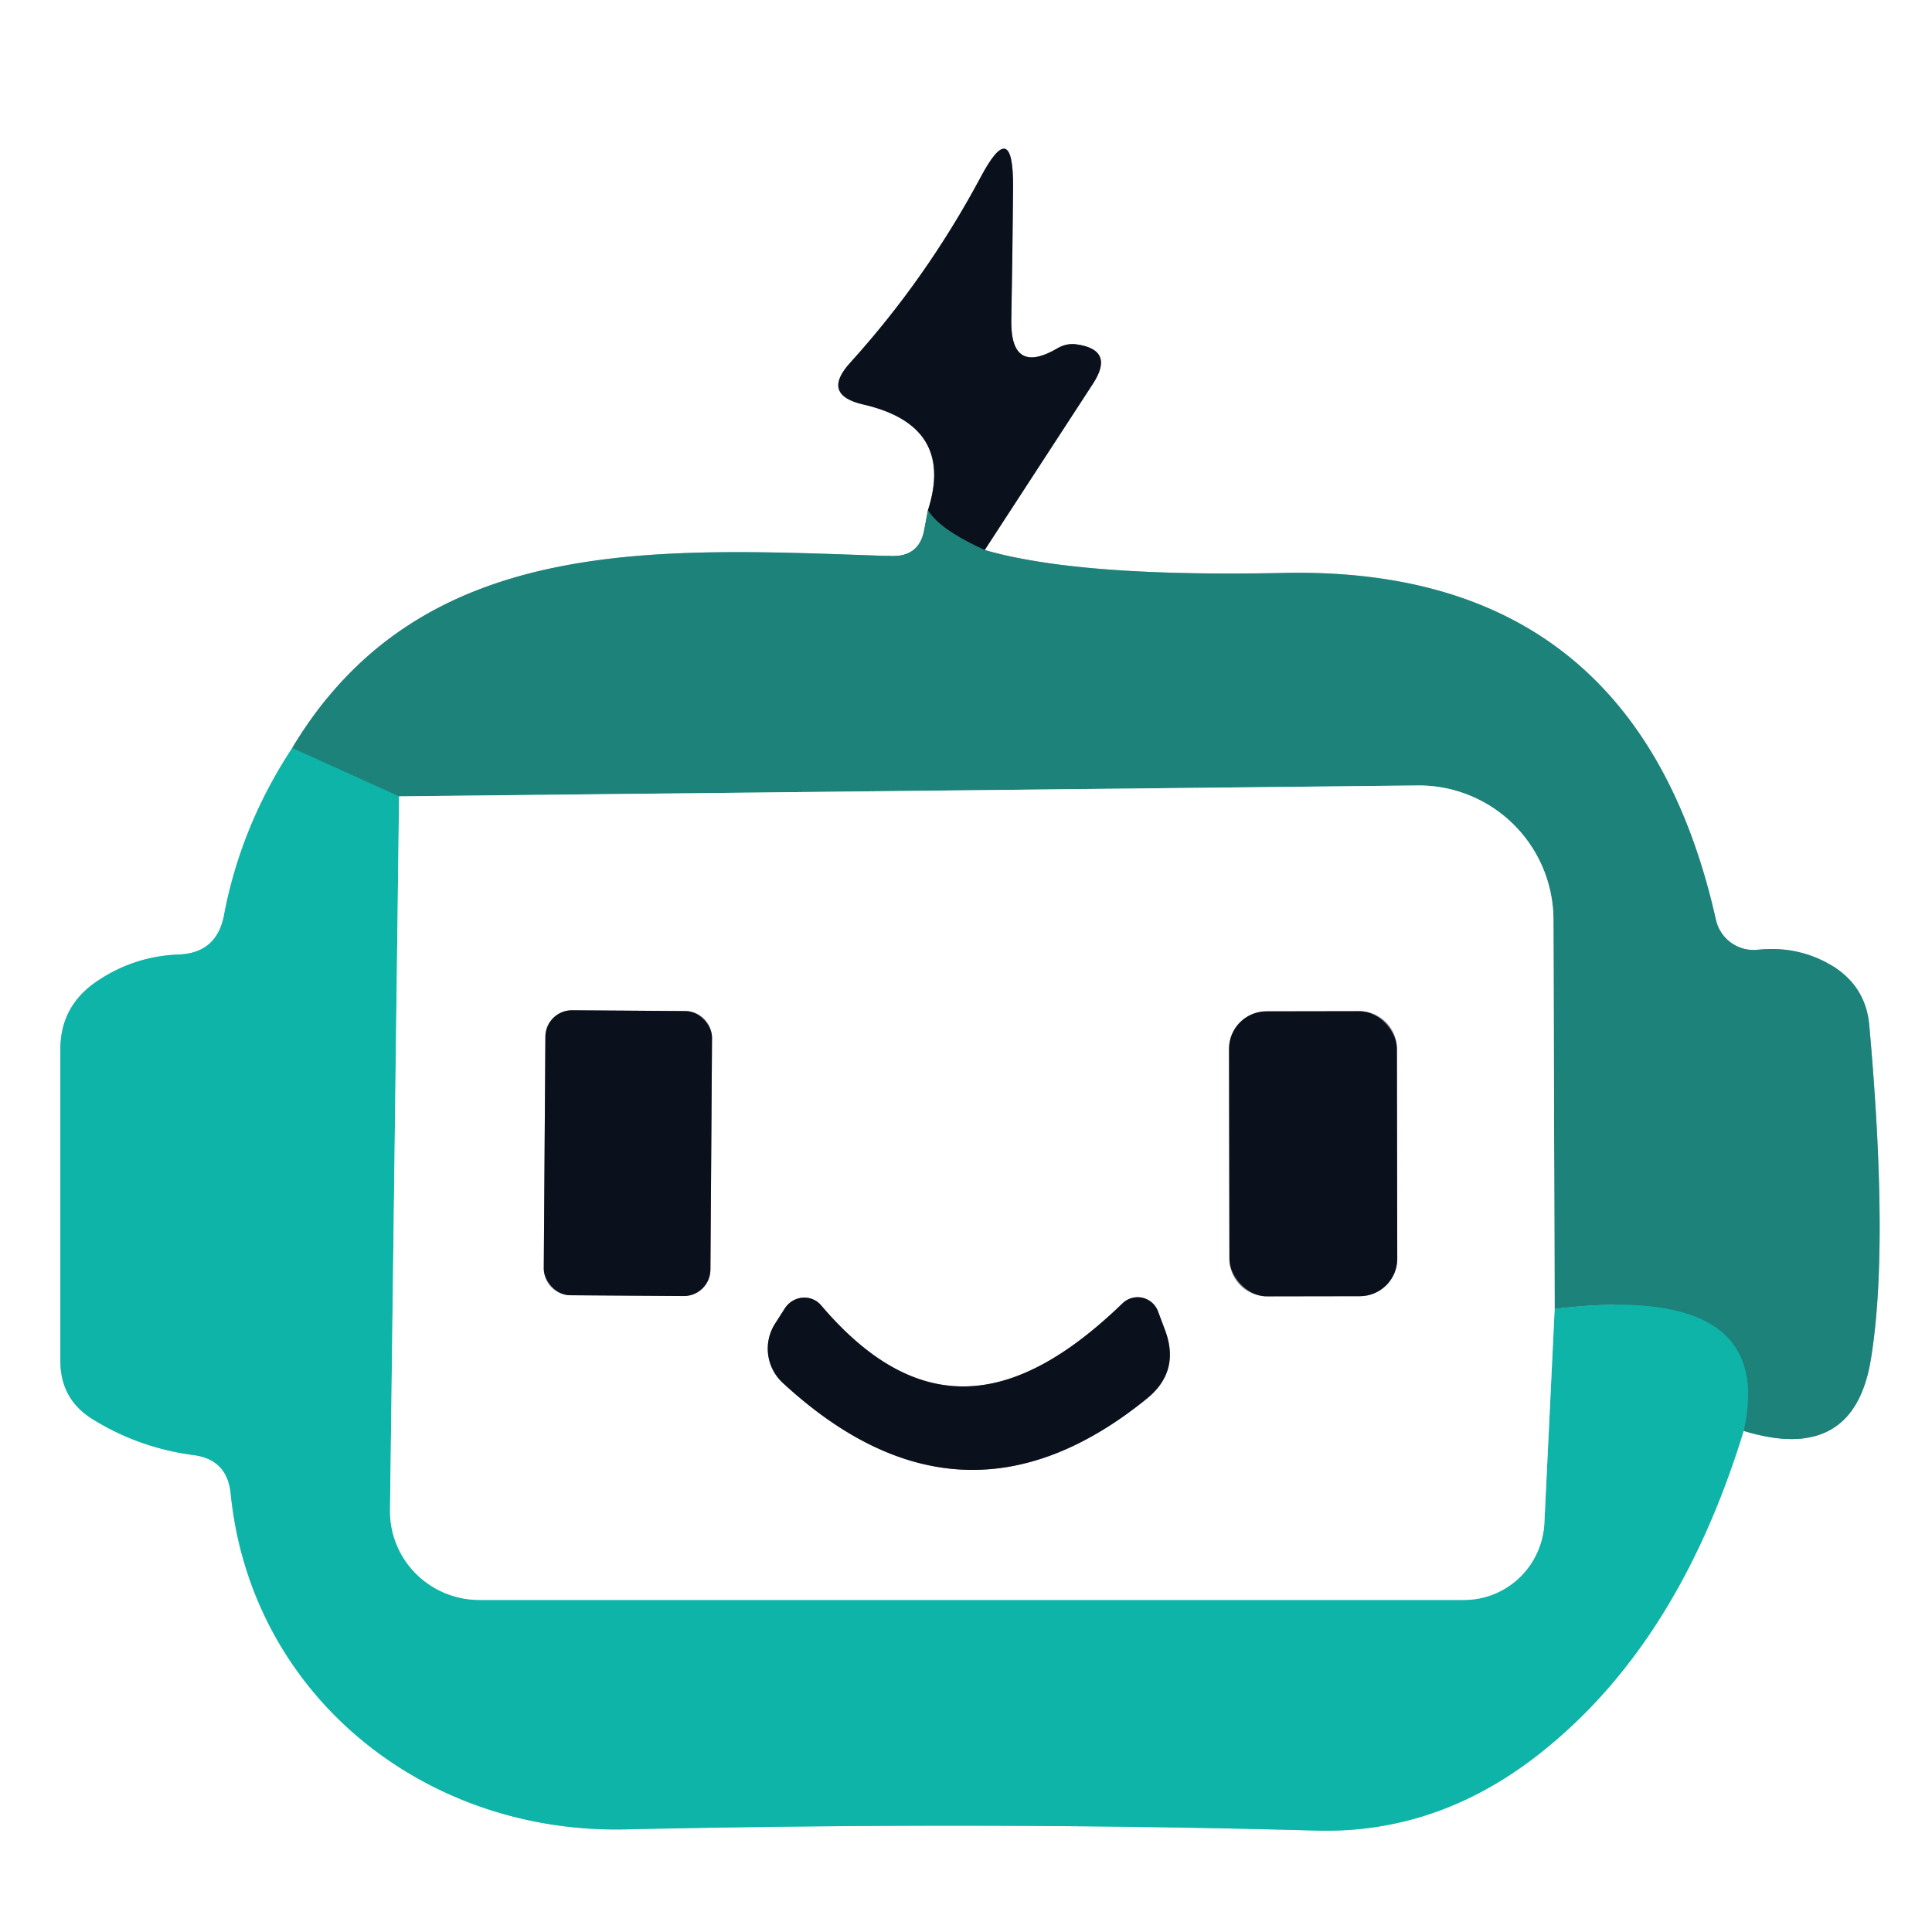 <?xml version="1.0" encoding="UTF-8" standalone="no"?>
<!DOCTYPE svg PUBLIC "-//W3C//DTD SVG 1.1//EN" "http://www.w3.org/Graphics/SVG/1.1/DTD/svg11.dtd">
<svg xmlns="http://www.w3.org/2000/svg" version="1.1" viewBox="0.00 0.00 32.00 32.00">
<rect x="0.00" y="0.00" width="32.00" height="32.00" fill="#333333" stroke="none"/>
<g stroke-width="2.00" fill="none" stroke-linecap="butt">
<path stroke="#8ec1bc" vector-effect="non-scaling-stroke" d="
  M 15.37 8.45
  L 15.31 8.77
  Q 15.23 9.23 14.75 9.21
  C 10.92 9.08 6.99 8.80 4.84 12.39"
/>
<path stroke="#87dad3" vector-effect="non-scaling-stroke" d="
  M 4.84 12.39
  Q 3.99 13.68 3.71 15.16
  Q 3.59 15.79 2.95 15.81
  Q 2.22 15.84 1.61 16.25
  Q 1.00 16.66 1.00 17.38
  L 1.00 22.54
  Q 1.00 23.18 1.54 23.51
  Q 2.30 23.98 3.20 24.10
  Q 3.76 24.17 3.82 24.73
  C 4.15 28.07 7.02 30.38 10.37 30.30
  Q 16.33 30.17 21.80 30.32
  Q 23.92 30.38 25.68 28.90
  Q 27.84 27.10 28.88 23.70"
/>
<path stroke="#8ec1bc" vector-effect="non-scaling-stroke" d="
  M 28.88 23.70
  Q 30.71 24.26 30.99 22.50
  Q 31.29 20.65 30.96 16.97
  Q 30.90 16.35 30.37 16.01
  Q 29.80 15.66 29.12 15.73
  A 0.64 0.64 0.0 0 1 28.42 15.23
  Q 27.10 9.36 21.25 9.49
  Q 17.86 9.56 16.31 9.11"
/>
<path stroke="#85888e" vector-effect="non-scaling-stroke" d="
  M 16.31 9.11
  L 18.10 6.36
  Q 18.48 5.78 17.80 5.70
  Q 17.66 5.69 17.53 5.76
  Q 16.74 6.23 16.75 5.31
  Q 16.77 4.24 16.78 3.08
  Q 16.78 1.92 16.24 2.94
  Q 15.34 4.62 14.08 6.01
  Q 13.60 6.54 14.30 6.70
  Q 15.82 7.05 15.37 8.45"
/>
<path stroke="#144a4b" vector-effect="non-scaling-stroke" d="
  M 16.31 9.11
  Q 15.56 8.77 15.37 8.45"
/>
<path stroke="#169b90" vector-effect="non-scaling-stroke" d="
  M 28.88 23.70
  Q 29.44 21.23 25.75 21.68"
/>
<path stroke="#8ec1bc" vector-effect="non-scaling-stroke" d="
  M 25.75 21.68
  L 25.73 15.24
  A 2.23 2.23 0.0 0 0 23.47 13.01
  L 6.61 13.19"
/>
<path stroke="#169b90" vector-effect="non-scaling-stroke" d="
  M 6.61 13.19
  L 4.84 12.39"
/>
<path stroke="#87dad3" vector-effect="non-scaling-stroke" d="
  M 6.61 13.19
  L 6.46 25.01
  A 1.48 1.47 0.4 0 0 7.94 26.50
  L 24.25 26.50
  A 1.34 1.33 -88.6 0 0 25.58 25.22
  L 25.75 21.68"
/>
<path stroke="#85888e" vector-effect="non-scaling-stroke" d="
  M 11.793 17.19
  A 0.44 0.44 0.0 0 0 11.357 16.747
  L 9.476 16.733
  A 0.44 0.44 0.0 0 0 9.033 17.17
  L 9.007 21.01
  A 0.44 0.44 0.0 0 0 9.444 21.453
  L 11.323 21.466
  A 0.44 0.44 0.0 0 0 11.767 21.03
  L 11.793 17.19"
/>
<path stroke="#85888e" vector-effect="non-scaling-stroke" d="
  M 23.137 17.368
  A 0.62 0.62 0.0 0 0 22.516 16.749
  L 20.976 16.751
  A 0.62 0.62 0.0 0 0 20.357 17.372
  L 20.363 20.852
  A 0.62 0.62 0.0 0 0 20.984 21.471
  L 22.524 21.469
  A 0.62 0.62 0.0 0 0 23.143 20.848
  L 23.137 17.368"
/>
<path stroke="#85888e" vector-effect="non-scaling-stroke" d="
  M 18.59 21.59
  C 16.91 23.21 15.29 23.61 13.60 21.62
  A 0.38 0.37 -49.5 0 0 13.00 21.67
  L 12.84 21.92
  A 0.77 0.77 0.0 0 0 12.96 22.90
  Q 15.93 25.65 18.99 23.17
  Q 19.55 22.72 19.30 22.04
  L 19.18 21.72
  A 0.36 0.36 0.0 0 0 18.59 21.59"
/>
</g>
<path fill="#ffffff" d="
  M 0.00 0.00
  L 32.00 0.00
  L 32.00 32.00
  L 0.00 32.00
  L 0.00 0.00
  Z
  M 15.37 8.45
  L 15.31 8.77
  Q 15.23 9.23 14.75 9.21
  C 10.92 9.08 6.99 8.80 4.84 12.39
  Q 3.99 13.68 3.71 15.16
  Q 3.59 15.79 2.95 15.81
  Q 2.22 15.84 1.61 16.25
  Q 1.00 16.66 1.00 17.38
  L 1.00 22.54
  Q 1.00 23.18 1.54 23.51
  Q 2.30 23.98 3.20 24.10
  Q 3.76 24.17 3.82 24.73
  C 4.15 28.07 7.02 30.38 10.37 30.30
  Q 16.33 30.17 21.80 30.32
  Q 23.92 30.38 25.68 28.90
  Q 27.84 27.10 28.88 23.70
  Q 30.71 24.26 30.99 22.50
  Q 31.29 20.65 30.96 16.97
  Q 30.90 16.35 30.37 16.01
  Q 29.80 15.66 29.12 15.73
  A 0.64 0.64 0.0 0 1 28.42 15.23
  Q 27.10 9.36 21.25 9.49
  Q 17.86 9.56 16.31 9.11
  L 18.10 6.36
  Q 18.48 5.78 17.80 5.70
  Q 17.66 5.69 17.53 5.76
  Q 16.74 6.23 16.75 5.31
  Q 16.77 4.24 16.78 3.08
  Q 16.78 1.92 16.24 2.94
  Q 15.34 4.62 14.08 6.01
  Q 13.60 6.54 14.30 6.70
  Q 15.82 7.05 15.37 8.45
  Z"
/>
<path fill="#0b111c" d="
  M 16.31 9.11
  Q 15.56 8.77 15.37 8.45
  Q 15.82 7.05 14.30 6.70
  Q 13.60 6.54 14.08 6.01
  Q 15.34 4.62 16.24 2.94
  Q 16.78 1.92 16.78 3.08
  Q 16.77 4.24 16.75 5.31
  Q 16.74 6.23 17.53 5.76
  Q 17.66 5.69 17.80 5.70
  Q 18.48 5.78 18.10 6.36
  L 16.31 9.11
  Z"
/>
<path fill="#1d8279" d="
  M 15.37 8.45
  Q 15.56 8.77 16.31 9.11
  Q 17.86 9.56 21.25 9.49
  Q 27.10 9.36 28.42 15.23
  A 0.64 0.64 0.0 0 0 29.12 15.73
  Q 29.80 15.66 30.37 16.01
  Q 30.90 16.35 30.96 16.97
  Q 31.29 20.65 30.99 22.50
  Q 30.71 24.26 28.88 23.70
  Q 29.44 21.23 25.75 21.68
  L 25.73 15.24
  A 2.23 2.23 0.0 0 0 23.47 13.01
  L 6.61 13.19
  L 4.84 12.39
  C 6.99 8.80 10.92 9.08 14.75 9.21
  Q 15.23 9.23 15.31 8.77
  L 15.37 8.45
  Z"
/>
<path fill="#0eb4a7" d="
  M 4.84 12.39
  L 6.61 13.19
  L 6.46 25.01
  A 1.48 1.47 0.4 0 0 7.94 26.50
  L 24.25 26.50
  A 1.34 1.33 -88.6 0 0 25.58 25.22
  L 25.75 21.68
  Q 29.44 21.23 28.88 23.70
  Q 27.84 27.10 25.68 28.90
  Q 23.92 30.38 21.80 30.32
  Q 16.33 30.17 10.37 30.30
  C 7.02 30.38 4.15 28.07 3.82 24.73
  Q 3.76 24.17 3.20 24.10
  Q 2.30 23.98 1.54 23.51
  Q 1.00 23.18 1.00 22.54
  L 1.00 17.38
  Q 1.00 16.66 1.61 16.25
  Q 2.22 15.84 2.95 15.81
  Q 3.59 15.79 3.71 15.16
  Q 3.99 13.68 4.84 12.39
  Z"
/>
<path fill="#ffffff" d="
  M 25.75 21.68
  L 25.58 25.22
  A 1.34 1.33 -88.6 0 1 24.25 26.50
  L 7.94 26.50
  A 1.48 1.47 0.4 0 1 6.46 25.01
  L 6.61 13.19
  L 23.47 13.01
  A 2.23 2.23 0.0 0 1 25.73 15.24
  L 25.75 21.68
  Z
  M 11.793 17.19
  A 0.44 0.44 0.0 0 0 11.357 16.747
  L 9.476 16.733
  A 0.44 0.44 0.0 0 0 9.033 17.17
  L 9.007 21.01
  A 0.44 0.44 0.0 0 0 9.444 21.453
  L 11.323 21.466
  A 0.44 0.44 0.0 0 0 11.767 21.03
  L 11.793 17.19
  Z
  M 23.137 17.368
  A 0.62 0.62 0.0 0 0 22.516 16.749
  L 20.976 16.751
  A 0.62 0.62 0.0 0 0 20.357 17.372
  L 20.363 20.852
  A 0.62 0.62 0.0 0 0 20.984 21.471
  L 22.524 21.469
  A 0.62 0.62 0.0 0 0 23.143 20.848
  L 23.137 17.368
  Z
  M 18.59 21.59
  C 16.91 23.21 15.29 23.61 13.60 21.62
  A 0.38 0.37 -49.5 0 0 13.00 21.67
  L 12.84 21.92
  A 0.77 0.77 0.0 0 0 12.96 22.90
  Q 15.93 25.65 18.99 23.17
  Q 19.55 22.72 19.30 22.04
  L 19.18 21.72
  A 0.36 0.36 0.0 0 0 18.59 21.59
  Z"
/>
<rect fill="#0b111c" x="-1.38" y="-2.36" transform="translate(10.40,19.10) rotate(0.4)" width="2.76" height="4.72" rx="0.44"/>
<rect fill="#0b111c" x="-1.39" y="-2.36" transform="translate(21.75,19.11) rotate(-0.1)" width="2.78" height="4.72" rx="0.62"/>
<path fill="#0b111c" d="
  M 13.60 21.62
  C 15.29 23.61 16.91 23.21 18.59 21.59
  A 0.36 0.36 0.0 0 1 19.18 21.72
  L 19.30 22.04
  Q 19.55 22.72 18.99 23.17
  Q 15.93 25.65 12.96 22.90
  A 0.77 0.77 0.0 0 1 12.84 21.92
  L 13.00 21.67
  A 0.38 0.37 -49.5 0 1 13.60 21.62
  Z"
/>
</svg>
